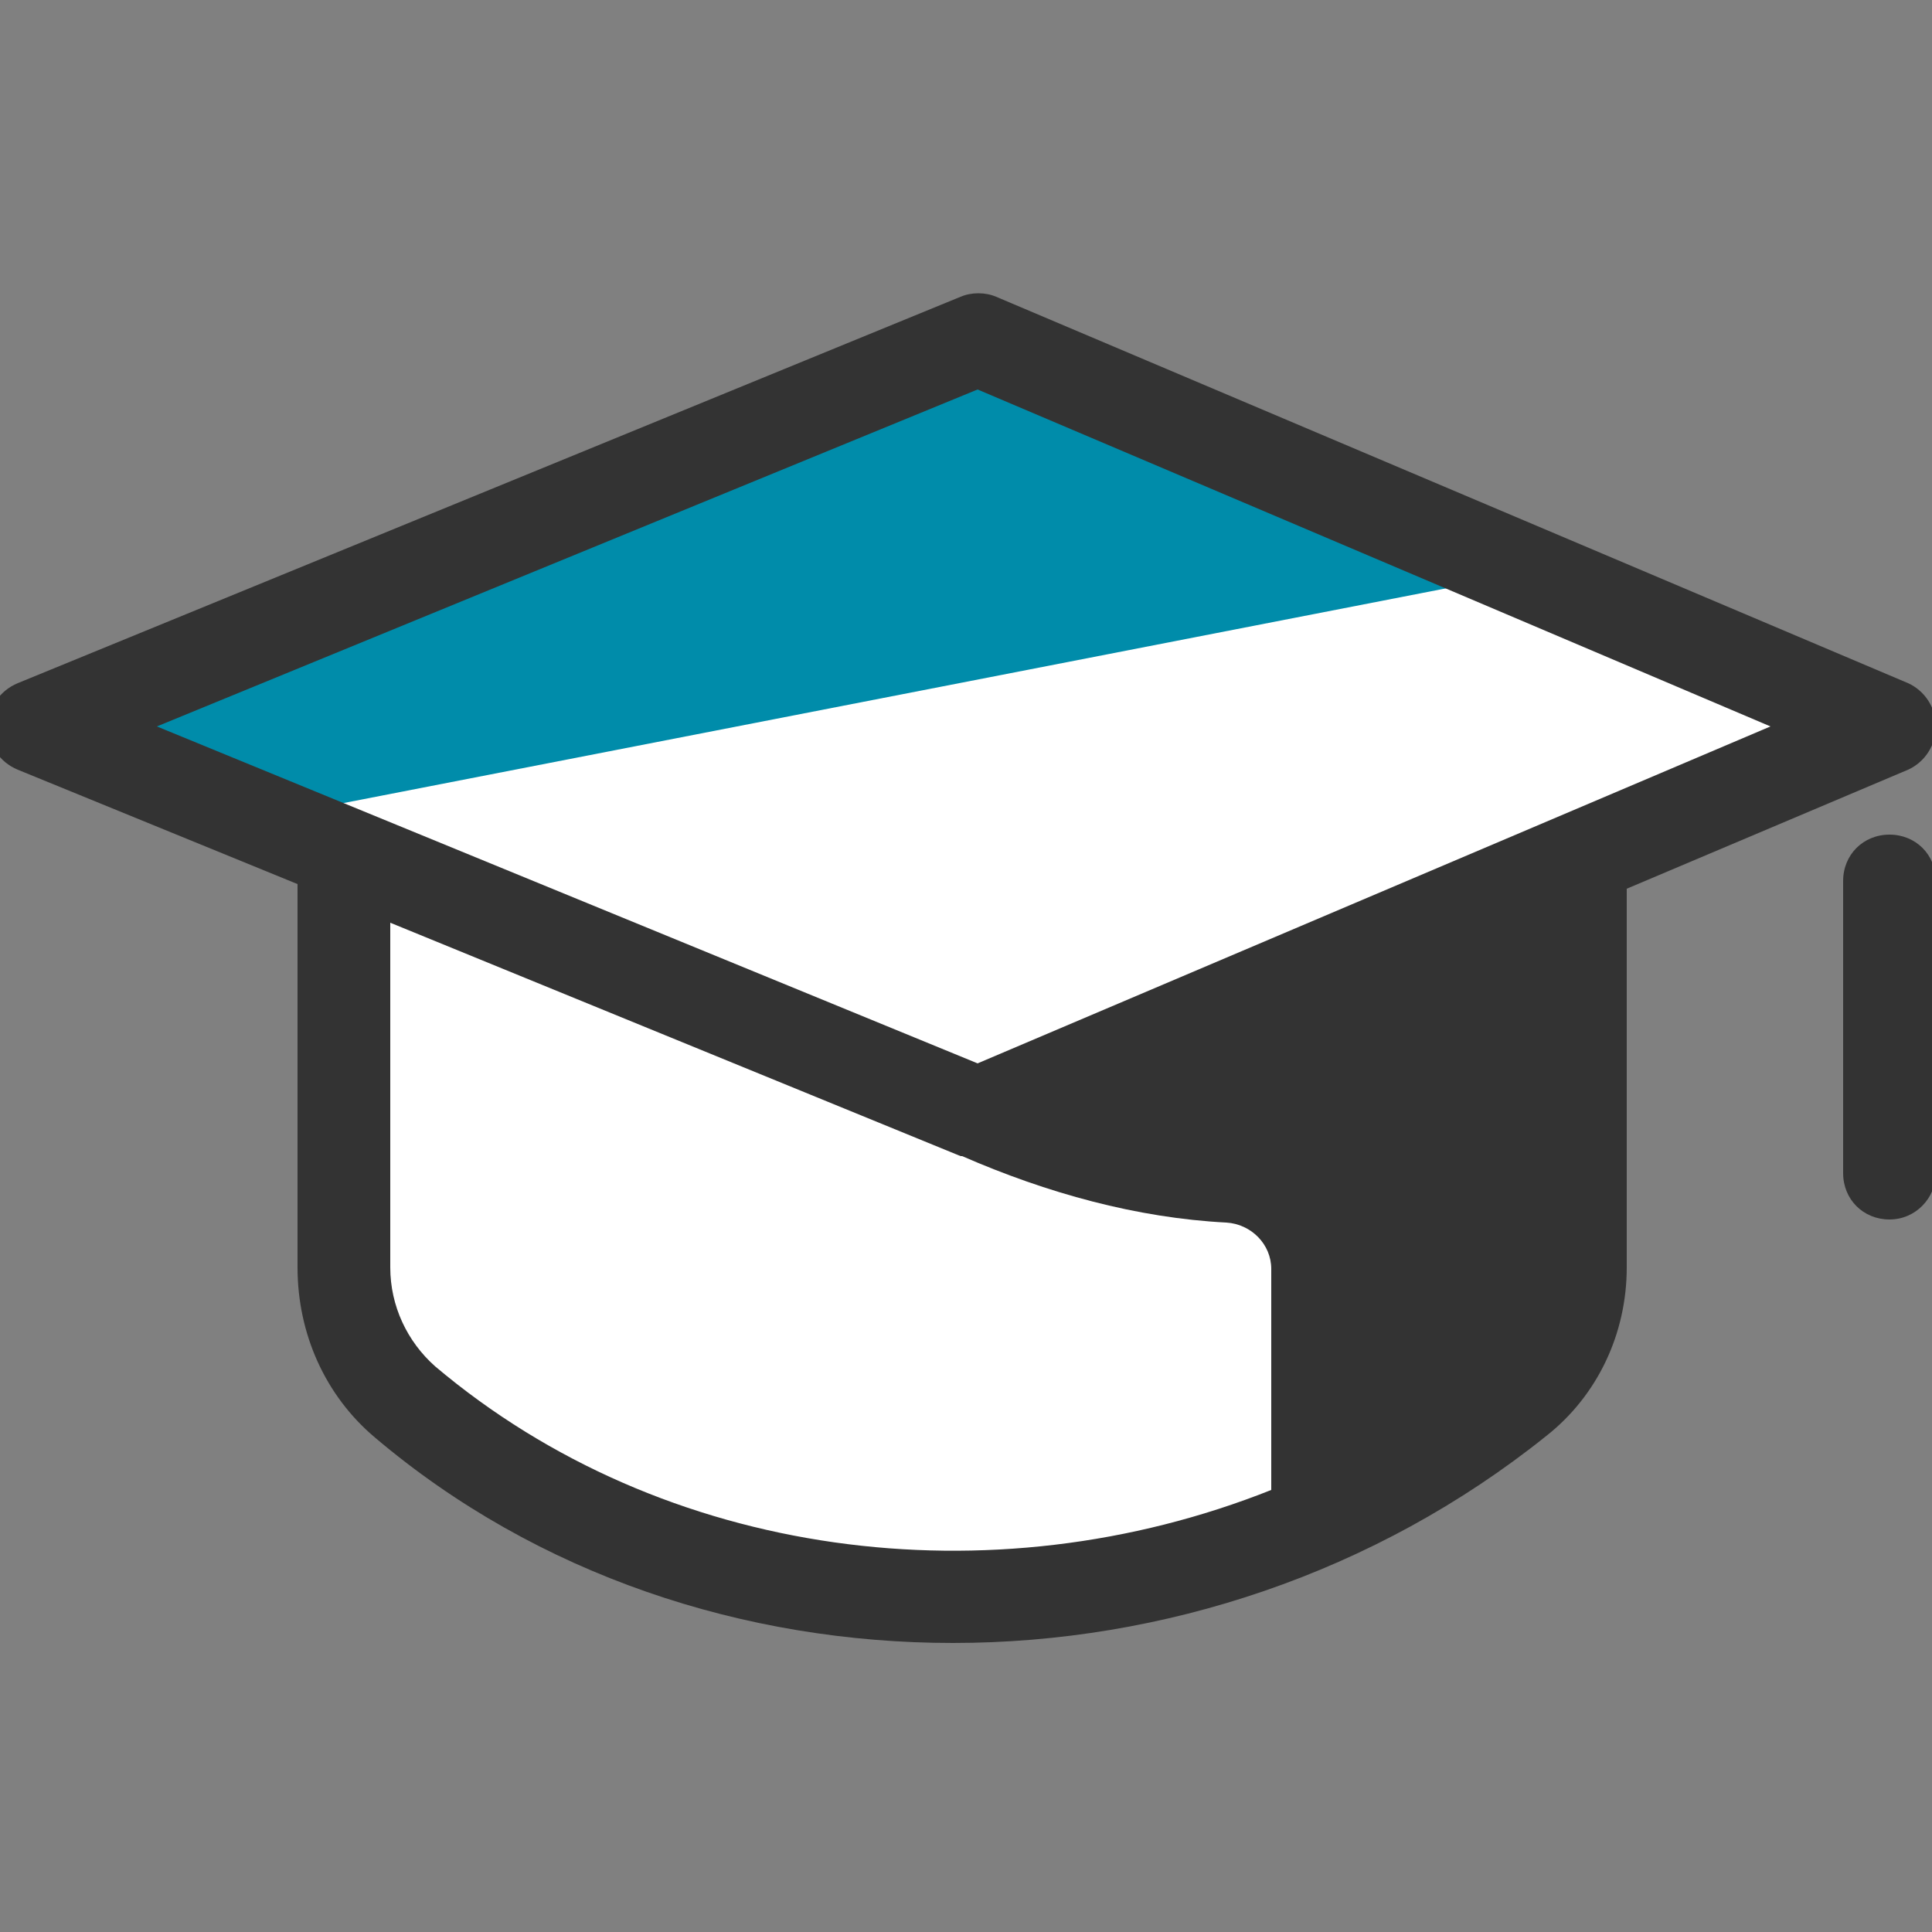 <?xml version="1.0" encoding="utf-8"?>
<!-- Generator: Adobe Illustrator 23.0.4, SVG Export Plug-In . SVG Version: 6.00 Build 0)  -->
<svg version="1.1" id="Ebene_1" xmlns="http://www.w3.org/2000/svg" xmlns:xlink="http://www.w3.org/1999/xlink" x="0px" y="0px"
	 viewBox="0 0 500 500" style="enable-background:new 0 0 500 500;" xml:space="preserve">
<rect x="0" y="0" width="500" height="500" fill="#808080" stroke="none"/>
<style type="text/css">
	.st0{clip-path:url(#SVGID_2_);fill:#FFFFFF;}
	.st1{fill:#FFFFFF;}
	.st2{fill:#008CAA;}
	.st3{fill:#333333;}
</style>
<g>
	<g>
		<g>
			<defs>
				<rect id="SVGID_1_" x="-3" y="75" width="504" height="351"/>
			</defs>
			<clipPath id="SVGID_2_">
				<use xlink:href="#SVGID_1_"  style="overflow:visible;"/>
			</clipPath>
			<path class="st0" d="M409,215.6V328c0,13.2-6,26-16,34.4c-83.6,67.2-206.4,69.2-288,0.4C95,354,89,341.2,89,328V214.8"/>
		</g>
	</g>
	<polygon class="st1" points="9,188 253,288 489,188 253,88 	"/>
	<polygon class="st2" points="9,188 67.5,212 395.1,148.2 253,88 	"/>
	<path class="st3" d="M493.8,176.8l-236-100c-2.8-1.2-6.4-1.2-9.2,0l-244,100c-4.8,2-7.6,6.4-7.6,11.2s2.8,9.2,7.6,11.2L77,228.8
		V328c0,17.2,7.2,33.2,20,44c42,35.6,95.6,53.2,149.6,53.2c54.4,0,109.2-18,153.6-53.6c13.2-10.4,20.8-26.4,20.8-43.6v-98l72.8-30.8
		c4.4-2,7.2-6.4,7.2-11.2S498.2,178.8,493.8,176.8L493.8,176.8z M112.6,353.6C105.4,347.2,101,338,101,328v-89.2l147.6,60.4h0.4
		c22,9.6,45.2,16,68.4,17.2c6.4,0.4,11.6,5.6,11.6,12v57.2C256.6,414.4,171.8,403.6,112.6,353.6L112.6,353.6z M253,275.2L40.6,188
		L253,100.8L458.2,188L253,275.2z"/>
	<path class="st3" d="M489,315.6c-6.8,0-12-5.2-12-12V228c0-6.8,5.2-12,12-12s12,5.2,12,12v75.6C501,310,495.8,315.6,489,315.6
		L489,315.6z"/>
</g>
</svg>
